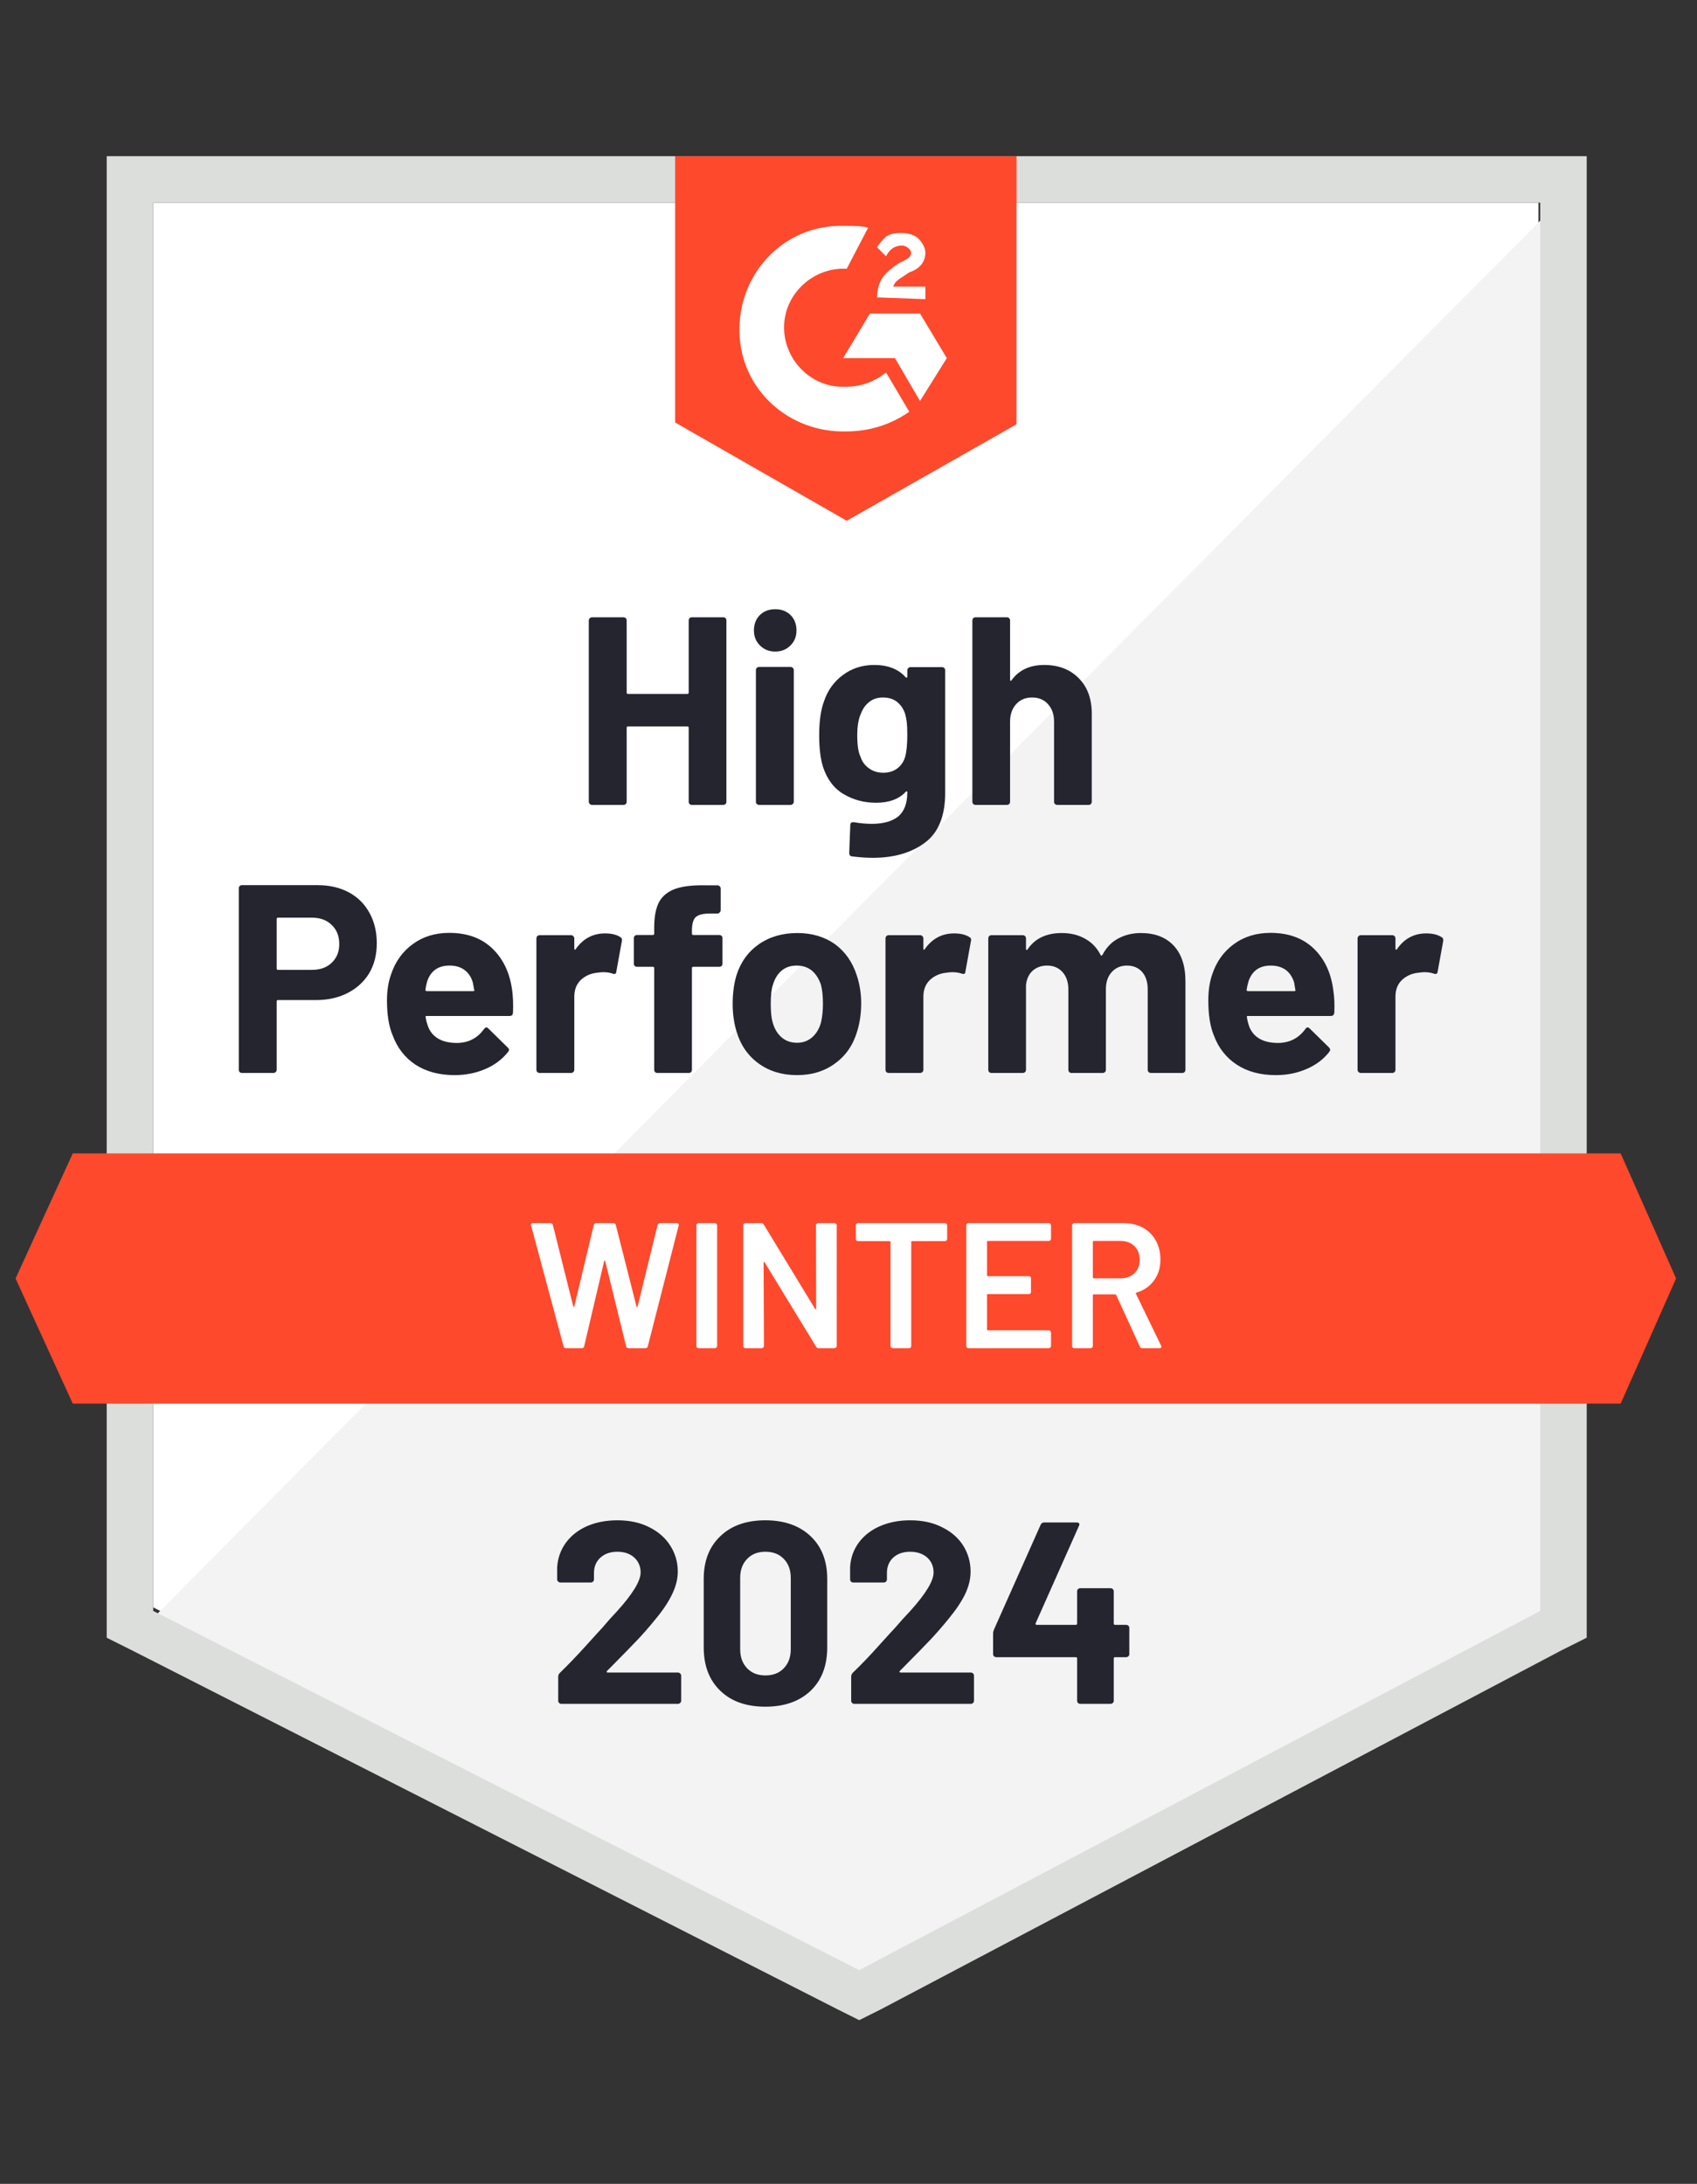 <svg width="101" height="130" viewBox="0 0 101 130" fill="none" xmlns="http://www.w3.org/2000/svg">
<rect x="0" y="0" width="101" height="130" fill="#333333" stroke="none"/>
<g clip-path="url(#clip0_123_5666)">
<path d="M9.117 95.68L51.138 117.063L91.564 95.68V12.063H9.117V95.68Z" fill="white"/>
<path d="M92.415 12.382L8.266 97.169L51.883 118.765L92.415 98.02V12.382Z" fill="#F2F3F2"/>
<path d="M6.351 39.935V97.488L7.84 98.233L49.862 119.616L51.138 120.254L52.415 119.616L92.947 98.233L94.436 97.488V9.297H6.351V39.935ZM9.117 95.893V12.063H91.67V95.893L51.138 117.276L9.117 95.893Z" fill="#DCDEDC"/>
<path d="M50.394 13.446C50.819 13.446 51.245 13.446 51.67 13.552L50.394 15.999C48.479 15.893 46.777 17.382 46.67 19.297C46.564 21.212 48.053 22.914 49.968 23.02H50.394C51.245 23.02 52.096 22.701 52.734 22.169L54.117 24.51C53.053 25.254 51.777 25.68 50.394 25.68C46.989 25.786 44.117 23.233 44.011 19.829C43.904 16.424 46.458 13.552 49.862 13.446H50.394ZM54.755 18.659L56.351 21.318L54.755 23.871L53.266 21.318H50.181L51.777 18.659H54.755ZM52.202 17.701C52.202 17.276 52.309 16.85 52.521 16.531C52.734 16.212 53.16 15.893 53.479 15.68L53.691 15.573C54.117 15.361 54.223 15.254 54.223 15.042C54.223 14.829 53.904 14.616 53.691 14.616C53.266 14.616 52.947 14.829 52.734 15.254L52.202 14.722C52.309 14.51 52.521 14.297 52.734 14.084C53.053 13.871 53.372 13.871 53.691 13.871C54.011 13.871 54.436 13.978 54.649 14.191C54.862 14.403 55.075 14.722 55.075 15.042C55.075 15.573 54.755 15.999 54.117 16.212L53.798 16.424C53.479 16.637 53.266 16.744 53.16 17.063H55.075V17.808L52.202 17.701ZM50.394 30.999L60.5 25.254V9.297H40.181V25.148L50.394 30.999ZM96.457 68.659H4.33L0.926 76.105L4.33 83.552H96.457L99.755 76.105L96.457 68.659Z" fill="#FF492C"/>
<path d="M18.904 52.69C19.606 52.69 20.223 52.832 20.755 53.116C21.287 53.4 21.699 53.807 21.989 54.339C22.28 54.864 22.425 55.467 22.425 56.148C22.425 56.822 22.277 57.414 21.979 57.925C21.674 58.428 21.248 58.822 20.702 59.105C20.156 59.389 19.525 59.531 18.808 59.531H16.543C16.493 59.531 16.468 59.559 16.468 59.616V63.68C16.468 63.736 16.447 63.783 16.404 63.818C16.369 63.853 16.323 63.871 16.266 63.871H14.404C14.348 63.871 14.301 63.853 14.266 63.818C14.23 63.783 14.213 63.736 14.213 63.68V52.882C14.213 52.825 14.23 52.779 14.266 52.744C14.301 52.708 14.348 52.69 14.404 52.69H18.904ZM18.564 57.733C19.06 57.733 19.454 57.591 19.745 57.307C20.043 57.024 20.192 56.655 20.192 56.201C20.192 55.726 20.043 55.346 19.745 55.063C19.454 54.772 19.06 54.627 18.564 54.627H16.543C16.493 54.627 16.468 54.655 16.468 54.712V57.648C16.468 57.705 16.493 57.733 16.543 57.733H18.564ZM30.479 58.925C30.535 59.329 30.553 59.779 30.532 60.276C30.525 60.41 30.457 60.478 30.33 60.478H25.404C25.34 60.478 25.316 60.502 25.33 60.552C25.365 60.765 25.425 60.978 25.511 61.19C25.787 61.786 26.351 62.084 27.202 62.084C27.883 62.077 28.418 61.8 28.808 61.254C28.858 61.19 28.908 61.158 28.957 61.158C28.986 61.158 29.021 61.18 29.064 61.222L30.213 62.35C30.27 62.407 30.298 62.456 30.298 62.499C30.298 62.52 30.277 62.563 30.234 62.627C29.879 63.066 29.429 63.403 28.883 63.637C28.323 63.878 27.713 63.999 27.053 63.999C26.145 63.999 25.372 63.793 24.734 63.382C24.103 62.964 23.649 62.382 23.372 61.637C23.145 61.105 23.032 60.41 23.032 59.552C23.032 58.964 23.113 58.446 23.277 57.999C23.525 57.247 23.954 56.648 24.564 56.201C25.174 55.754 25.897 55.531 26.734 55.531C27.798 55.531 28.652 55.839 29.298 56.456C29.943 57.073 30.337 57.896 30.479 58.925ZM26.755 57.478C26.082 57.478 25.638 57.79 25.425 58.414C25.383 58.556 25.348 58.726 25.319 58.925C25.319 58.974 25.348 58.999 25.404 58.999H28.16C28.223 58.999 28.245 58.974 28.223 58.925C28.167 58.62 28.138 58.471 28.138 58.478C28.046 58.158 27.879 57.91 27.638 57.733C27.404 57.563 27.11 57.478 26.755 57.478ZM36.011 55.563C36.394 55.563 36.699 55.637 36.925 55.786C37.004 55.829 37.032 55.907 37.011 56.02L36.681 57.839C36.674 57.967 36.599 58.006 36.457 57.956C36.294 57.9 36.11 57.871 35.904 57.871C35.819 57.871 35.699 57.882 35.543 57.903C35.167 57.939 34.844 58.081 34.575 58.329C34.312 58.577 34.181 58.91 34.181 59.329V63.68C34.181 63.736 34.16 63.783 34.117 63.818C34.082 63.853 34.039 63.871 33.989 63.871H32.117C32.067 63.871 32.021 63.853 31.979 63.818C31.943 63.783 31.925 63.736 31.925 63.68V55.861C31.925 55.811 31.943 55.765 31.979 55.722C32.021 55.687 32.067 55.669 32.117 55.669H33.989C34.039 55.669 34.082 55.687 34.117 55.722C34.16 55.765 34.181 55.811 34.181 55.861V56.467C34.181 56.495 34.191 56.517 34.213 56.531C34.227 56.545 34.241 56.538 34.255 56.51C34.695 55.878 35.28 55.563 36.011 55.563ZM42.809 55.658C42.865 55.658 42.911 55.676 42.947 55.712C42.982 55.747 43 55.793 43 55.85V57.361C43 57.417 42.982 57.464 42.947 57.499C42.911 57.534 42.865 57.552 42.809 57.552H41.266C41.209 57.552 41.181 57.577 41.181 57.627V63.68C41.181 63.736 41.163 63.783 41.128 63.818C41.092 63.853 41.046 63.871 40.989 63.871H39.128C39.071 63.871 39.025 63.853 38.989 63.818C38.954 63.783 38.936 63.736 38.936 63.68V57.627C38.936 57.577 38.908 57.552 38.851 57.552H37.915C37.858 57.552 37.812 57.534 37.777 57.499C37.741 57.464 37.723 57.417 37.723 57.361V55.85C37.723 55.793 37.741 55.747 37.777 55.712C37.812 55.676 37.858 55.658 37.915 55.658H38.851C38.908 55.658 38.936 55.63 38.936 55.573V55.222C38.936 54.563 39.035 54.049 39.234 53.68C39.44 53.318 39.766 53.059 40.213 52.903C40.667 52.747 41.294 52.68 42.096 52.701H42.702C42.752 52.701 42.794 52.719 42.83 52.754C42.872 52.797 42.894 52.843 42.894 52.893V54.18C42.894 54.236 42.872 54.283 42.83 54.318C42.794 54.361 42.752 54.382 42.702 54.382H42.17C41.801 54.389 41.543 54.464 41.394 54.605C41.252 54.754 41.181 55.02 41.181 55.403V55.573C41.181 55.63 41.209 55.658 41.266 55.658H42.809ZM47.436 63.999C46.543 63.999 45.777 63.765 45.138 63.297C44.5 62.829 44.064 62.19 43.83 61.382C43.681 60.886 43.606 60.343 43.606 59.754C43.606 59.13 43.681 58.566 43.83 58.063C44.078 57.276 44.521 56.658 45.16 56.212C45.798 55.765 46.564 55.541 47.458 55.541C48.323 55.541 49.067 55.761 49.691 56.201C50.301 56.648 50.734 57.265 50.989 58.052C51.167 58.584 51.255 59.141 51.255 59.722C51.255 60.297 51.181 60.836 51.032 61.339C50.798 62.169 50.362 62.818 49.723 63.286C49.092 63.761 48.33 63.999 47.436 63.999ZM47.436 62.073C47.784 62.073 48.082 61.967 48.33 61.754C48.578 61.541 48.755 61.247 48.862 60.871C48.94 60.531 48.979 60.158 48.979 59.754C48.979 59.307 48.94 58.932 48.862 58.627C48.741 58.265 48.56 57.981 48.319 57.776C48.071 57.577 47.77 57.478 47.415 57.478C47.06 57.478 46.762 57.577 46.521 57.776C46.28 57.981 46.106 58.265 46 58.627C45.915 58.875 45.872 59.251 45.872 59.754C45.872 60.236 45.911 60.609 45.989 60.871C46.096 61.247 46.273 61.541 46.521 61.754C46.77 61.967 47.075 62.073 47.436 62.073ZM56.787 55.563C57.17 55.563 57.475 55.637 57.702 55.786C57.787 55.829 57.816 55.907 57.787 56.02L57.458 57.839C57.45 57.967 57.376 58.006 57.234 57.956C57.071 57.9 56.886 57.871 56.681 57.871C56.596 57.871 56.479 57.882 56.33 57.903C55.947 57.939 55.621 58.081 55.351 58.329C55.089 58.577 54.957 58.91 54.957 59.329V63.68C54.957 63.736 54.936 63.783 54.894 63.818C54.858 63.853 54.812 63.871 54.755 63.871H52.894C52.844 63.871 52.798 63.853 52.755 63.818C52.72 63.783 52.702 63.736 52.702 63.68V55.861C52.702 55.811 52.72 55.765 52.755 55.722C52.798 55.687 52.844 55.669 52.894 55.669H54.755C54.812 55.669 54.858 55.687 54.894 55.722C54.936 55.765 54.957 55.811 54.957 55.861V56.467C54.957 56.495 54.965 56.517 54.979 56.531C55.007 56.545 55.025 56.538 55.032 56.51C55.472 55.878 56.057 55.563 56.787 55.563ZM67.904 55.541C68.734 55.541 69.383 55.79 69.851 56.286C70.319 56.79 70.553 57.495 70.553 58.403V63.68C70.553 63.736 70.535 63.783 70.5 63.818C70.465 63.853 70.422 63.871 70.372 63.871H68.5C68.45 63.871 68.404 63.853 68.362 63.818C68.326 63.783 68.308 63.736 68.308 63.68V58.893C68.308 58.46 68.199 58.116 67.979 57.861C67.752 57.605 67.45 57.478 67.075 57.478C66.706 57.478 66.404 57.605 66.17 57.861C65.936 58.116 65.819 58.456 65.819 58.882V63.68C65.819 63.736 65.801 63.783 65.766 63.818C65.723 63.853 65.677 63.871 65.628 63.871H63.777C63.72 63.871 63.674 63.853 63.638 63.818C63.603 63.783 63.585 63.736 63.585 63.68V58.893C63.585 58.467 63.468 58.123 63.234 57.861C63 57.605 62.695 57.478 62.319 57.478C61.986 57.478 61.702 57.577 61.468 57.776C61.241 57.981 61.106 58.265 61.064 58.627V63.68C61.064 63.736 61.046 63.783 61.011 63.818C60.968 63.853 60.922 63.871 60.872 63.871H59.011C58.954 63.871 58.908 63.853 58.872 63.818C58.837 63.783 58.819 63.736 58.819 63.68V55.861C58.819 55.811 58.837 55.765 58.872 55.722C58.908 55.687 58.954 55.669 59.011 55.669H60.872C60.922 55.669 60.968 55.687 61.011 55.722C61.046 55.765 61.064 55.811 61.064 55.861V56.488C61.064 56.517 61.075 56.538 61.096 56.552C61.117 56.559 61.138 56.545 61.16 56.51C61.599 55.864 62.277 55.541 63.191 55.541C63.723 55.541 64.188 55.655 64.585 55.882C64.982 56.102 65.287 56.421 65.5 56.839C65.528 56.903 65.567 56.903 65.617 56.839C65.844 56.4 66.16 56.073 66.564 55.861C66.961 55.648 67.408 55.541 67.904 55.541ZM79.351 58.925C79.415 59.329 79.436 59.779 79.415 60.276C79.401 60.41 79.33 60.478 79.202 60.478H74.277C74.213 60.478 74.192 60.502 74.213 60.552C74.241 60.765 74.298 60.978 74.383 61.19C74.66 61.786 75.223 62.084 76.075 62.084C76.755 62.077 77.294 61.8 77.692 61.254C77.734 61.19 77.78 61.158 77.83 61.158C77.865 61.158 77.904 61.18 77.947 61.222L79.096 62.35C79.145 62.407 79.17 62.456 79.17 62.499C79.17 62.52 79.149 62.563 79.106 62.627C78.759 63.066 78.308 63.403 77.755 63.637C77.202 63.878 76.596 63.999 75.936 63.999C75.021 63.999 74.248 63.793 73.617 63.382C72.979 62.964 72.521 62.382 72.245 61.637C72.025 61.105 71.915 60.41 71.915 59.552C71.915 58.964 71.993 58.446 72.149 57.999C72.397 57.247 72.826 56.648 73.436 56.201C74.046 55.754 74.773 55.531 75.617 55.531C76.681 55.531 77.535 55.839 78.181 56.456C78.826 57.073 79.216 57.896 79.351 58.925ZM75.628 57.478C74.961 57.478 74.521 57.79 74.308 58.414C74.266 58.556 74.227 58.726 74.192 58.925C74.192 58.974 74.22 58.999 74.277 58.999H77.032C77.096 58.999 77.117 58.974 77.096 58.925C77.046 58.62 77.021 58.471 77.021 58.478C76.922 58.158 76.755 57.91 76.521 57.733C76.28 57.563 75.982 57.478 75.628 57.478ZM84.883 55.563C85.266 55.563 85.571 55.637 85.798 55.786C85.883 55.829 85.915 55.907 85.894 56.02L85.564 57.839C85.55 57.967 85.472 58.006 85.33 57.956C85.174 57.9 84.989 57.871 84.777 57.871C84.692 57.871 84.575 57.882 84.425 57.903C84.043 57.939 83.716 58.081 83.447 58.329C83.184 58.577 83.053 58.91 83.053 59.329V63.68C83.053 63.736 83.035 63.783 83 63.818C82.957 63.853 82.911 63.871 82.862 63.871H80.989C80.94 63.871 80.897 63.853 80.862 63.818C80.819 63.783 80.798 63.736 80.798 63.68V55.861C80.798 55.811 80.819 55.765 80.862 55.722C80.897 55.687 80.94 55.669 80.989 55.669H82.862C82.911 55.669 82.957 55.687 83 55.722C83.035 55.765 83.053 55.811 83.053 55.861V56.467C83.053 56.495 83.064 56.517 83.085 56.531C83.106 56.545 83.124 56.538 83.138 56.51C83.571 55.878 84.153 55.563 84.883 55.563ZM40.989 36.935C40.989 36.886 41.007 36.839 41.043 36.797C41.078 36.761 41.121 36.744 41.17 36.744H43.043C43.092 36.744 43.138 36.761 43.181 36.797C43.216 36.839 43.234 36.886 43.234 36.935V47.722C43.234 47.779 43.216 47.825 43.181 47.861C43.138 47.896 43.092 47.914 43.043 47.914H41.17C41.121 47.914 41.078 47.896 41.043 47.861C41.007 47.825 40.989 47.779 40.989 47.722V43.318C40.989 43.268 40.961 43.244 40.904 43.244H37.372C37.323 43.244 37.298 43.268 37.298 43.318V47.722C37.298 47.779 37.28 47.825 37.245 47.861C37.202 47.896 37.156 47.914 37.106 47.914H35.234C35.184 47.914 35.142 47.896 35.106 47.861C35.064 47.825 35.043 47.779 35.043 47.722V36.935C35.043 36.886 35.064 36.839 35.106 36.797C35.142 36.761 35.184 36.744 35.234 36.744H37.106C37.156 36.744 37.202 36.761 37.245 36.797C37.28 36.839 37.298 36.886 37.298 36.935V41.222C37.298 41.279 37.323 41.307 37.372 41.307H40.904C40.961 41.307 40.989 41.279 40.989 41.222V36.935ZM46.138 38.786C45.777 38.786 45.475 38.666 45.234 38.425C44.993 38.19 44.872 37.893 44.872 37.531C44.872 37.155 44.989 36.85 45.223 36.616C45.458 36.382 45.762 36.265 46.138 36.265C46.514 36.265 46.819 36.382 47.053 36.616C47.287 36.85 47.404 37.155 47.404 37.531C47.404 37.893 47.284 38.19 47.043 38.425C46.801 38.666 46.5 38.786 46.138 38.786ZM45.181 47.914C45.131 47.914 45.085 47.896 45.043 47.861C45.007 47.825 44.989 47.779 44.989 47.722V39.893C44.989 39.836 45.007 39.79 45.043 39.754C45.085 39.719 45.131 39.701 45.181 39.701H47.053C47.103 39.701 47.145 39.719 47.181 39.754C47.223 39.79 47.245 39.836 47.245 39.893V47.722C47.245 47.779 47.223 47.825 47.181 47.861C47.145 47.896 47.103 47.914 47.053 47.914H45.181ZM54 39.903C54 39.853 54.021 39.807 54.064 39.765C54.099 39.729 54.142 39.712 54.191 39.712H56.064C56.114 39.712 56.16 39.729 56.202 39.765C56.238 39.807 56.255 39.853 56.255 39.903V47.18C56.255 48.57 55.855 49.563 55.053 50.158C54.252 50.761 53.216 51.063 51.947 51.063C51.571 51.063 51.156 51.034 50.702 50.978C50.596 50.964 50.543 50.896 50.543 50.776L50.606 49.127C50.606 48.985 50.681 48.925 50.83 48.946C51.213 49.01 51.564 49.041 51.883 49.041C52.564 49.041 53.089 48.896 53.457 48.605C53.819 48.3 54 47.822 54 47.169C54 47.134 53.989 47.112 53.968 47.105C53.947 47.098 53.925 47.109 53.904 47.137C53.5 47.57 52.911 47.786 52.138 47.786C51.443 47.786 50.809 47.62 50.234 47.286C49.653 46.953 49.238 46.414 48.989 45.669C48.833 45.18 48.755 44.545 48.755 43.765C48.755 42.935 48.851 42.261 49.043 41.744C49.262 41.091 49.638 40.57 50.17 40.18C50.702 39.783 51.323 39.584 52.032 39.584C52.847 39.584 53.472 39.829 53.904 40.318C53.925 40.339 53.947 40.346 53.968 40.339C53.989 40.332 54 40.315 54 40.286V39.903ZM53.872 45.052C53.957 44.74 54 44.304 54 43.744C54 43.417 53.989 43.166 53.968 42.988C53.947 42.804 53.911 42.63 53.862 42.467C53.762 42.183 53.603 41.953 53.383 41.776C53.163 41.605 52.886 41.52 52.553 41.52C52.234 41.52 51.965 41.605 51.745 41.776C51.518 41.953 51.351 42.183 51.245 42.467C51.096 42.786 51.021 43.219 51.021 43.765C51.021 44.361 51.085 44.786 51.213 45.041C51.305 45.332 51.472 45.563 51.713 45.733C51.954 45.91 52.238 45.999 52.564 45.999C52.904 45.999 53.188 45.91 53.415 45.733C53.635 45.563 53.787 45.336 53.872 45.052ZM62.149 39.584C63 39.584 63.684 39.846 64.202 40.371C64.72 40.889 64.979 41.595 64.979 42.488V47.722C64.979 47.779 64.961 47.825 64.925 47.861C64.89 47.896 64.847 47.914 64.798 47.914H62.925C62.876 47.914 62.83 47.896 62.787 47.861C62.752 47.825 62.734 47.779 62.734 47.722V42.946C62.734 42.527 62.614 42.183 62.372 41.914C62.138 41.651 61.823 41.52 61.425 41.52C61.035 41.52 60.72 41.651 60.479 41.914C60.238 42.183 60.117 42.527 60.117 42.946V47.722C60.117 47.779 60.099 47.825 60.064 47.861C60.028 47.896 59.982 47.914 59.925 47.914H58.064C58.007 47.914 57.961 47.896 57.925 47.861C57.89 47.825 57.872 47.779 57.872 47.722V36.935C57.872 36.886 57.89 36.839 57.925 36.797C57.961 36.761 58.007 36.744 58.064 36.744H59.925C59.982 36.744 60.028 36.761 60.064 36.797C60.099 36.839 60.117 36.886 60.117 36.935V40.467C60.117 40.495 60.128 40.517 60.149 40.531C60.17 40.538 60.184 40.531 60.191 40.51C60.631 39.893 61.284 39.584 62.149 39.584Z" fill="#252530"/>
<path d="M33.691 80.254C33.613 80.254 33.564 80.219 33.542 80.148L31.606 72.946L31.596 72.903C31.596 72.839 31.635 72.807 31.713 72.807H32.755C32.833 72.807 32.883 72.843 32.904 72.914L34.117 77.765C34.124 77.786 34.135 77.797 34.149 77.797C34.163 77.797 34.174 77.786 34.181 77.765L35.34 72.914C35.362 72.843 35.408 72.807 35.479 72.807H36.5C36.578 72.807 36.628 72.843 36.649 72.914L37.883 77.775C37.89 77.797 37.901 77.807 37.915 77.807C37.929 77.807 37.94 77.797 37.947 77.775L39.138 72.914C39.16 72.843 39.209 72.807 39.287 72.807H40.277C40.376 72.807 40.415 72.853 40.394 72.946L38.553 80.148C38.532 80.219 38.482 80.254 38.404 80.254H37.415C37.337 80.254 37.287 80.219 37.266 80.148L36.021 75.073C36.014 75.052 36.004 75.038 35.989 75.031C35.975 75.031 35.965 75.045 35.957 75.073L34.766 80.148C34.745 80.219 34.699 80.254 34.628 80.254H33.691ZM41.574 80.254C41.539 80.254 41.507 80.24 41.479 80.212C41.457 80.19 41.447 80.162 41.447 80.126V72.935C41.447 72.9 41.457 72.871 41.479 72.85C41.507 72.822 41.539 72.807 41.574 72.807H42.553C42.589 72.807 42.617 72.822 42.638 72.85C42.667 72.871 42.681 72.9 42.681 72.935V80.126C42.681 80.162 42.667 80.19 42.638 80.212C42.617 80.24 42.589 80.254 42.553 80.254H41.574ZM48.564 72.935C48.564 72.9 48.574 72.871 48.596 72.85C48.624 72.822 48.656 72.807 48.691 72.807H49.67C49.706 72.807 49.734 72.822 49.755 72.85C49.784 72.871 49.798 72.9 49.798 72.935V80.126C49.798 80.162 49.784 80.19 49.755 80.212C49.734 80.24 49.706 80.254 49.67 80.254H48.723C48.652 80.254 48.603 80.226 48.574 80.169L45.511 75.148C45.496 75.126 45.482 75.116 45.468 75.116C45.454 75.123 45.447 75.141 45.447 75.169L45.468 80.126C45.468 80.162 45.454 80.19 45.425 80.212C45.404 80.24 45.376 80.254 45.34 80.254H44.362C44.326 80.254 44.294 80.24 44.266 80.212C44.245 80.19 44.234 80.162 44.234 80.126V72.935C44.234 72.9 44.245 72.871 44.266 72.85C44.294 72.822 44.326 72.807 44.362 72.807H45.309C45.379 72.807 45.429 72.836 45.457 72.892L48.511 77.914C48.525 77.935 48.539 77.942 48.553 77.935C48.567 77.935 48.574 77.921 48.574 77.892L48.564 72.935ZM56.245 72.807C56.28 72.807 56.309 72.822 56.33 72.85C56.358 72.871 56.372 72.9 56.372 72.935V73.754C56.372 73.79 56.358 73.818 56.33 73.839C56.309 73.868 56.28 73.882 56.245 73.882H54.287C54.252 73.882 54.234 73.9 54.234 73.935V80.126C54.234 80.162 54.223 80.19 54.202 80.212C54.174 80.24 54.142 80.254 54.106 80.254H53.128C53.092 80.254 53.064 80.24 53.042 80.212C53.014 80.19 53 80.162 53 80.126V73.935C53 73.9 52.982 73.882 52.947 73.882H51.064C51.028 73.882 50.996 73.868 50.968 73.839C50.947 73.818 50.936 73.79 50.936 73.754V72.935C50.936 72.9 50.947 72.871 50.968 72.85C50.996 72.822 51.028 72.807 51.064 72.807H56.245ZM62.553 73.743C62.553 73.779 62.539 73.807 62.511 73.829C62.489 73.857 62.461 73.871 62.425 73.871H58.798C58.762 73.871 58.745 73.889 58.745 73.924V75.914C58.745 75.949 58.762 75.967 58.798 75.967H61.234C61.27 75.967 61.301 75.978 61.33 75.999C61.351 76.027 61.362 76.059 61.362 76.095V76.903C61.362 76.939 61.351 76.971 61.33 76.999C61.301 77.02 61.27 77.031 61.234 77.031H58.798C58.762 77.031 58.745 77.049 58.745 77.084V79.137C58.745 79.173 58.762 79.19 58.798 79.19H62.425C62.461 79.19 62.489 79.204 62.511 79.233C62.539 79.254 62.553 79.282 62.553 79.318V80.126C62.553 80.162 62.539 80.19 62.511 80.212C62.489 80.24 62.461 80.254 62.425 80.254H57.638C57.603 80.254 57.571 80.24 57.542 80.212C57.521 80.19 57.511 80.162 57.511 80.126V72.935C57.511 72.9 57.521 72.871 57.542 72.85C57.571 72.822 57.603 72.807 57.638 72.807H62.425C62.461 72.807 62.489 72.822 62.511 72.85C62.539 72.871 62.553 72.9 62.553 72.935V73.743ZM67.989 80.254C67.918 80.254 67.869 80.222 67.84 80.158L66.436 77.095C66.422 77.066 66.401 77.052 66.372 77.052H65.096C65.06 77.052 65.043 77.07 65.043 77.105V80.126C65.043 80.162 65.028 80.19 65 80.212C64.979 80.24 64.95 80.254 64.915 80.254H63.936C63.901 80.254 63.869 80.24 63.84 80.212C63.819 80.19 63.809 80.162 63.809 80.126V72.935C63.809 72.9 63.819 72.871 63.84 72.85C63.869 72.822 63.901 72.807 63.936 72.807H66.862C67.294 72.807 67.677 72.896 68.011 73.073C68.344 73.258 68.603 73.513 68.787 73.839C68.972 74.173 69.064 74.552 69.064 74.978C69.064 75.467 68.936 75.882 68.681 76.222C68.433 76.57 68.085 76.811 67.638 76.946C67.624 76.946 67.613 76.953 67.606 76.967C67.599 76.981 67.599 76.995 67.606 77.01L69.106 80.105C69.121 80.134 69.128 80.155 69.128 80.169C69.128 80.226 69.089 80.254 69.011 80.254H67.989ZM65.096 73.871C65.06 73.871 65.043 73.889 65.043 73.924V76.041C65.043 76.077 65.06 76.095 65.096 76.095H66.691C67.032 76.095 67.308 75.992 67.521 75.786C67.727 75.588 67.83 75.322 67.83 74.988C67.83 74.655 67.727 74.385 67.521 74.18C67.308 73.974 67.032 73.871 66.691 73.871H65.096Z" fill="white"/>
<path d="M36.128 99.467C36.106 99.488 36.099 99.51 36.106 99.531C36.12 99.552 36.142 99.563 36.17 99.563H40.351C40.401 99.563 40.443 99.581 40.479 99.616C40.521 99.651 40.542 99.694 40.542 99.744V101.244C40.542 101.293 40.521 101.336 40.479 101.371C40.443 101.407 40.401 101.425 40.351 101.425H33.415C33.358 101.425 33.312 101.407 33.277 101.371C33.241 101.336 33.223 101.293 33.223 101.244V99.818C33.223 99.726 33.255 99.648 33.319 99.584C33.823 99.095 34.337 98.559 34.862 97.978C35.386 97.396 35.716 97.034 35.851 96.893C36.135 96.552 36.425 96.226 36.723 95.914C37.66 94.879 38.128 94.109 38.128 93.605C38.128 93.244 38 92.946 37.745 92.712C37.489 92.485 37.156 92.371 36.745 92.371C36.333 92.371 36 92.485 35.745 92.712C35.482 92.946 35.351 93.254 35.351 93.637V94.02C35.351 94.07 35.333 94.112 35.298 94.148C35.262 94.183 35.22 94.201 35.17 94.201H33.351C33.301 94.201 33.259 94.183 33.223 94.148C33.181 94.112 33.16 94.07 33.16 94.02V93.297C33.195 92.744 33.372 92.251 33.691 91.818C34.011 91.393 34.433 91.066 34.957 90.839C35.489 90.612 36.085 90.499 36.745 90.499C37.475 90.499 38.11 90.637 38.649 90.914C39.188 91.183 39.603 91.549 39.894 92.01C40.191 92.478 40.34 92.992 40.34 93.552C40.34 93.985 40.23 94.428 40.011 94.882C39.798 95.336 39.475 95.825 39.042 96.35C38.723 96.747 38.379 97.144 38.011 97.542C37.642 97.932 37.092 98.496 36.362 99.233L36.128 99.467ZM45.553 101.595C44.418 101.595 43.525 101.279 42.872 100.648C42.213 100.017 41.883 99.155 41.883 98.063V93.988C41.883 92.918 42.213 92.07 42.872 91.446C43.525 90.815 44.418 90.499 45.553 90.499C46.681 90.499 47.578 90.815 48.245 91.446C48.904 92.07 49.234 92.918 49.234 93.988V98.063C49.234 99.155 48.904 100.017 48.245 100.648C47.578 101.279 46.681 101.595 45.553 101.595ZM45.553 99.733C46.014 99.733 46.379 99.591 46.649 99.308C46.925 99.024 47.064 98.644 47.064 98.169V93.925C47.064 93.457 46.925 93.081 46.649 92.797C46.379 92.513 46.014 92.371 45.553 92.371C45.099 92.371 44.738 92.513 44.468 92.797C44.191 93.081 44.053 93.457 44.053 93.925V98.169C44.053 98.644 44.191 99.024 44.468 99.308C44.738 99.591 45.099 99.733 45.553 99.733ZM53.553 99.467C53.532 99.488 53.528 99.51 53.542 99.531C53.55 99.552 53.571 99.563 53.606 99.563H57.787C57.837 99.563 57.879 99.581 57.915 99.616C57.95 99.651 57.968 99.694 57.968 99.744V101.244C57.968 101.293 57.95 101.336 57.915 101.371C57.879 101.407 57.837 101.425 57.787 101.425H50.84C50.791 101.425 50.748 101.407 50.713 101.371C50.677 101.336 50.66 101.293 50.66 101.244V99.818C50.66 99.726 50.688 99.648 50.745 99.584C51.255 99.095 51.77 98.559 52.287 97.978C52.812 97.396 53.142 97.034 53.277 96.893C53.567 96.552 53.862 96.226 54.16 95.914C55.096 94.879 55.564 94.109 55.564 93.605C55.564 93.244 55.436 92.946 55.181 92.712C54.918 92.485 54.581 92.371 54.17 92.371C53.759 92.371 53.425 92.485 53.17 92.712C52.915 92.946 52.787 93.254 52.787 93.637V94.02C52.787 94.07 52.77 94.112 52.734 94.148C52.699 94.183 52.653 94.201 52.596 94.201H50.777C50.727 94.201 50.684 94.183 50.649 94.148C50.613 94.112 50.596 94.07 50.596 94.02V93.297C50.624 92.744 50.798 92.251 51.117 91.818C51.436 91.393 51.862 91.066 52.394 90.839C52.925 90.612 53.518 90.499 54.17 90.499C54.901 90.499 55.535 90.637 56.074 90.914C56.62 91.183 57.039 91.549 57.33 92.01C57.62 92.478 57.766 92.992 57.766 93.552C57.766 93.985 57.66 94.428 57.447 94.882C57.227 95.336 56.901 95.825 56.468 96.35C56.149 96.747 55.805 97.144 55.436 97.542C55.067 97.932 54.518 98.496 53.787 99.233L53.553 99.467ZM67.021 96.722C67.071 96.722 67.117 96.74 67.159 96.776C67.195 96.811 67.213 96.854 67.213 96.903V98.467C67.213 98.517 67.195 98.559 67.159 98.595C67.117 98.63 67.071 98.648 67.021 98.648H66.362C66.312 98.648 66.287 98.673 66.287 98.722V101.244C66.287 101.293 66.269 101.336 66.234 101.371C66.192 101.407 66.145 101.425 66.096 101.425H64.298C64.241 101.425 64.195 101.407 64.159 101.371C64.124 101.336 64.106 101.293 64.106 101.244V98.722C64.106 98.673 64.082 98.648 64.032 98.648H59.298C59.248 98.648 59.202 98.63 59.16 98.595C59.124 98.559 59.106 98.517 59.106 98.467V97.233C59.106 97.169 59.124 97.091 59.16 96.999L61.936 90.765C61.979 90.673 62.05 90.627 62.149 90.627H64.074C64.145 90.627 64.195 90.644 64.223 90.68C64.252 90.715 64.248 90.769 64.213 90.839L61.638 96.627C61.631 96.648 61.631 96.669 61.638 96.691C61.653 96.712 61.67 96.722 61.691 96.722H64.032C64.082 96.722 64.106 96.694 64.106 96.637V94.733C64.106 94.676 64.124 94.63 64.159 94.595C64.195 94.559 64.241 94.542 64.298 94.542H66.096C66.145 94.542 66.192 94.559 66.234 94.595C66.269 94.63 66.287 94.676 66.287 94.733V96.637C66.287 96.694 66.312 96.722 66.362 96.722H67.021Z" fill="#252530"/>
</g>
<defs>
<clipPath id="clip0_123_5666">
<rect width="100" height="129.787" fill="white" transform="translate(0.5 0.042)"/>
</clipPath>
</defs>
</svg>
